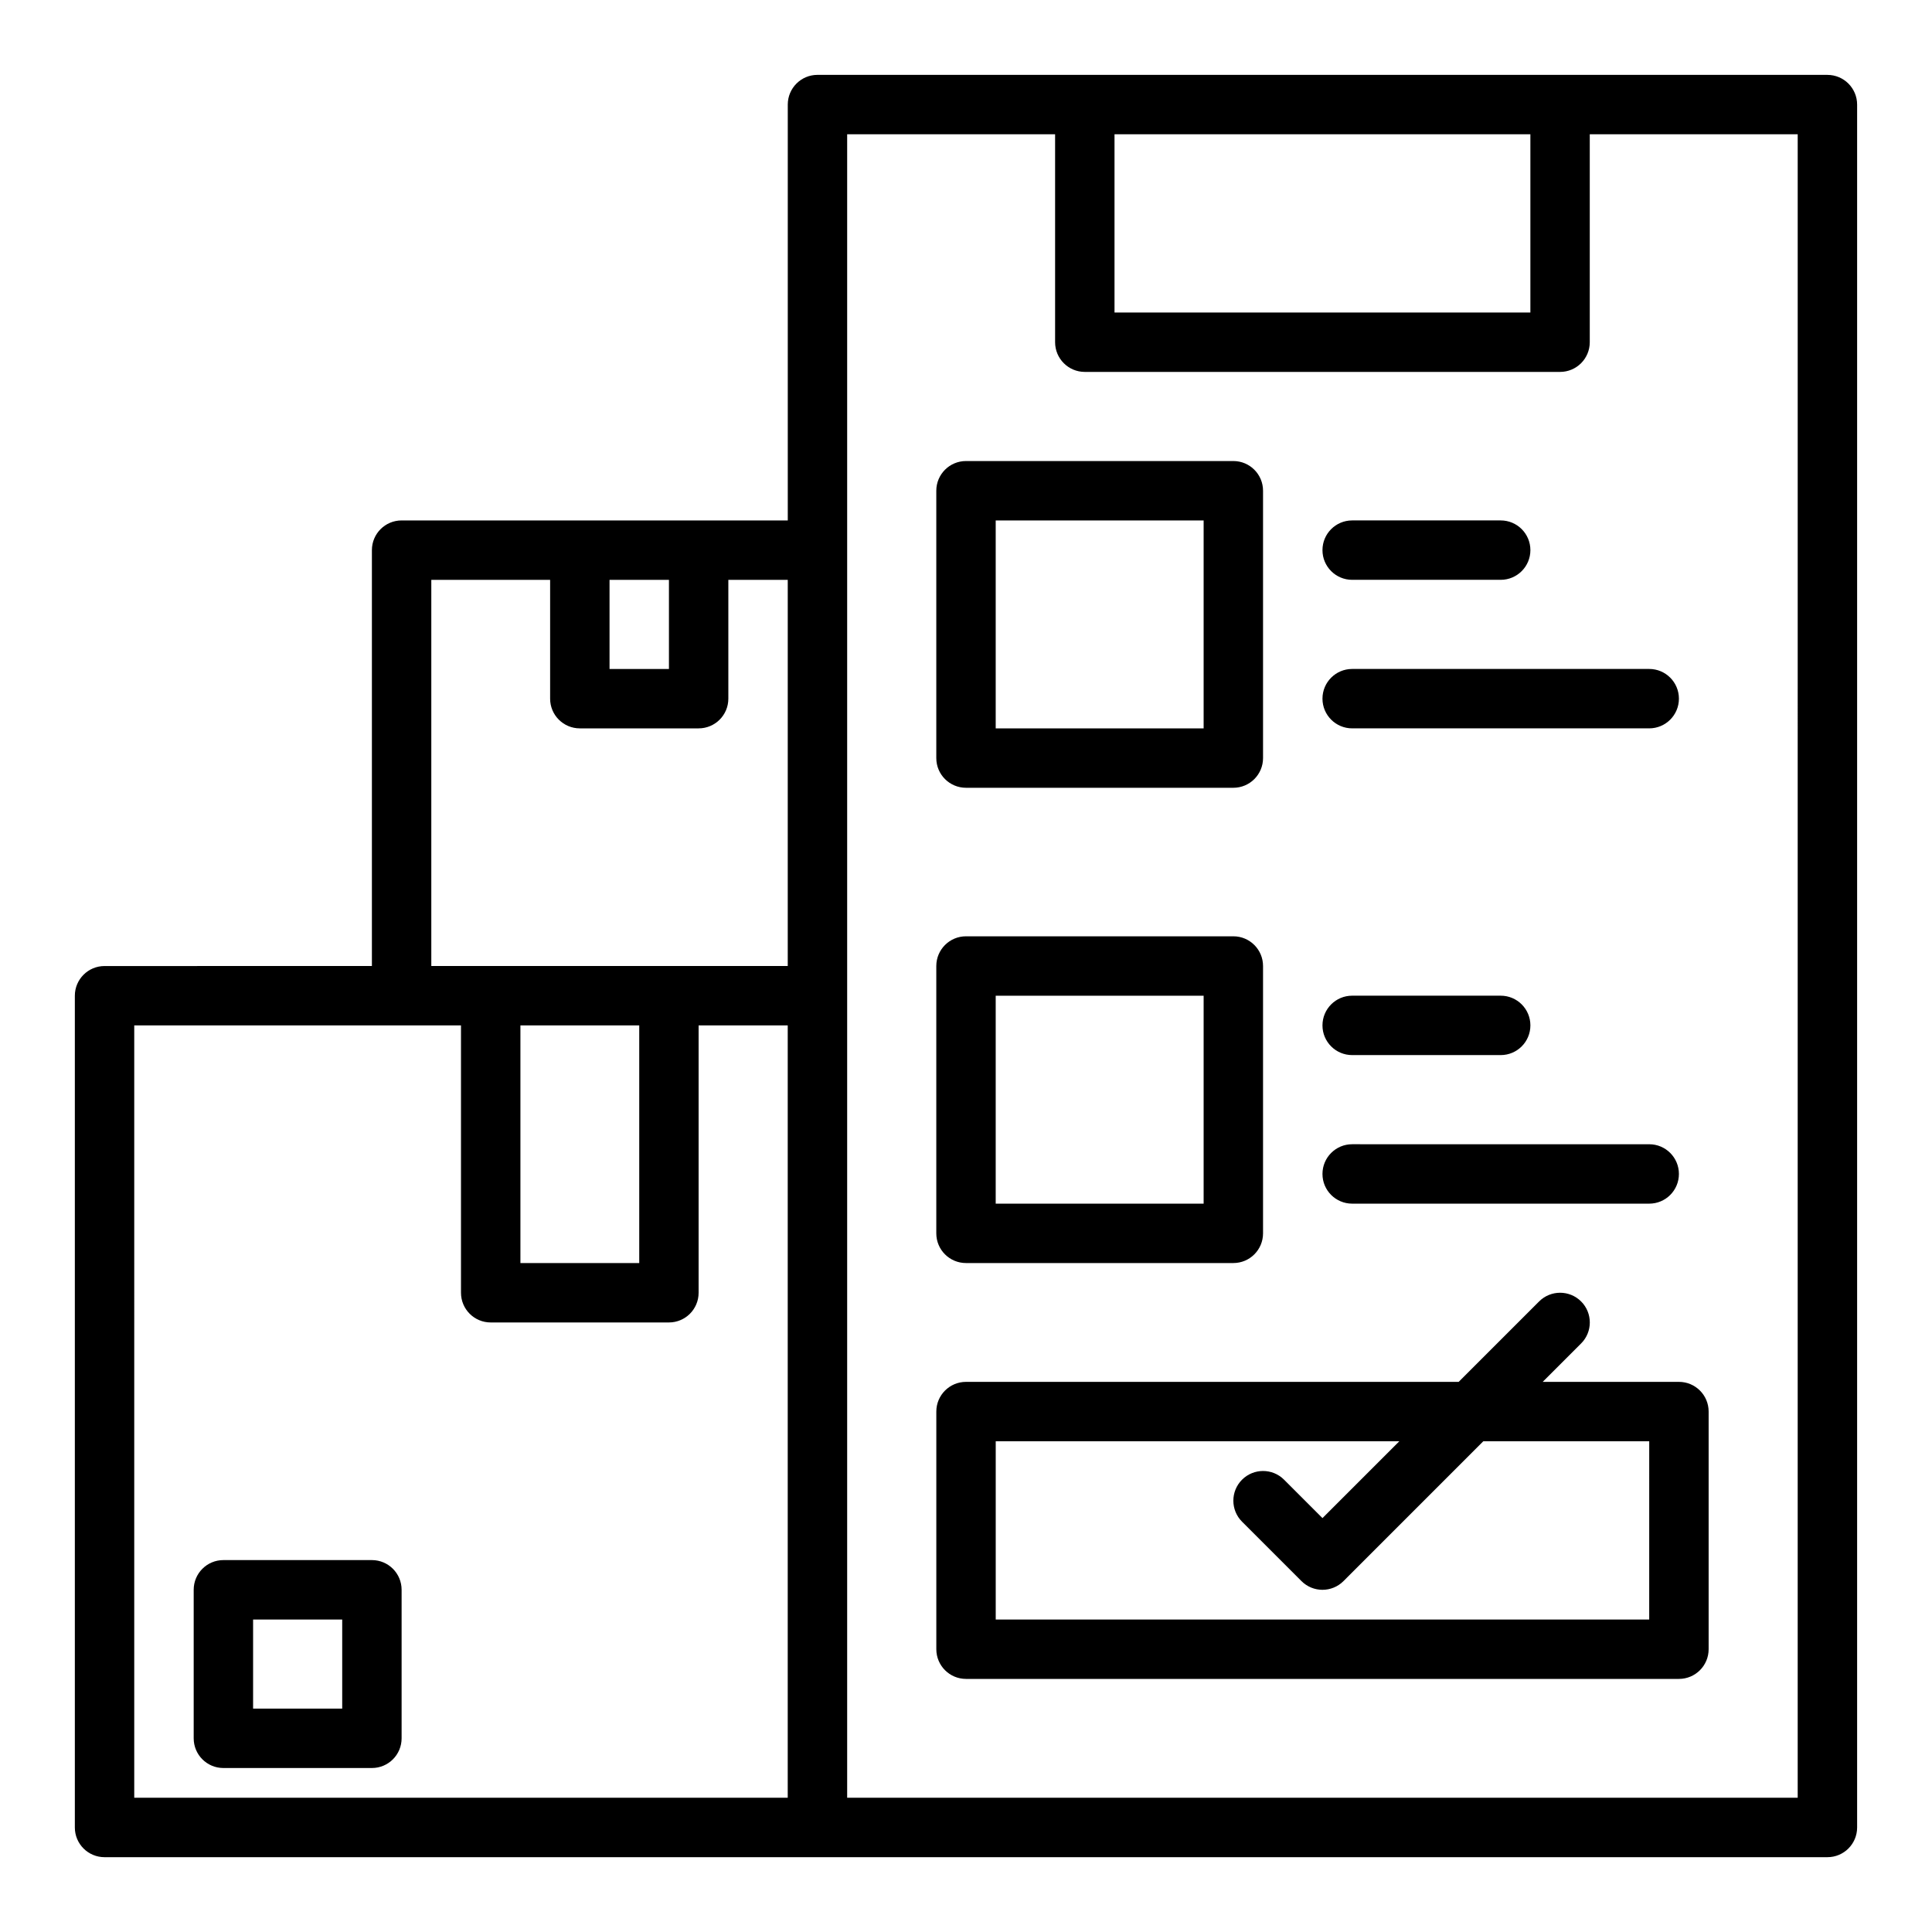 <?xml version="1.0" encoding="UTF-8"?>
<!-- Uploaded to: SVG Repo, www.svgrepo.com, Generator: SVG Repo Mixer Tools -->
<svg fill="#000000" width="800px" height="800px" version="1.1" viewBox="144 144 512 512" xmlns="http://www.w3.org/2000/svg">
 <g>
  <path d="m628.29 163.84h-267.65c-4.348 0-7.871 3.523-7.871 7.871v110.21h-102.34c-4.348 0-7.871 3.523-7.871 7.871v110.21l-70.852 0.008c-4.348 0-7.871 3.523-7.871 7.871v220.42c0 4.352 3.523 7.871 7.871 7.871h456.58c4.348 0 7.871-3.519 7.871-7.871v-456.58c0-4.348-3.527-7.875-7.871-7.875zm-78.723 15.746v47.23h-110.21v-47.23zm-228.29 118.08v23.617h-15.742v-23.617zm-62.977 0h31.488v31.488c0 4.348 3.523 7.871 7.871 7.871h31.488c4.348 0 7.871-3.523 7.871-7.871v-31.488h15.742v102.34h-94.461zm23.617 118.08h31.488v62.977h-31.488zm-102.34 0h86.59v70.848c0 4.352 3.523 7.871 7.871 7.871h47.23c4.348 0 7.871-3.519 7.871-7.871v-70.848h23.617v204.67h-173.18zm440.83 204.67h-251.9v-440.83h55.105v55.105c0 4.348 3.523 7.871 7.871 7.871h125.95c4.348 0 7.871-3.523 7.871-7.871v-55.105h55.105z"/>
  <path d="m400 352.77h70.848c4.348 0 7.871-3.523 7.871-7.871v-70.848c0-4.348-3.523-7.871-7.871-7.871h-70.848c-4.348 0-7.871 3.523-7.871 7.871v70.848c-0.004 4.348 3.523 7.871 7.871 7.871zm7.871-70.848h55.105v55.105h-55.105z"/>
  <path d="m502.34 297.66h39.359c4.348 0 7.871-3.523 7.871-7.871 0-4.348-3.523-7.871-7.871-7.871h-39.359c-4.348 0-7.871 3.523-7.871 7.871-0.004 4.344 3.523 7.871 7.871 7.871z"/>
  <path d="m502.34 321.28c-4.348 0-7.871 3.523-7.871 7.871 0 4.348 3.523 7.871 7.871 7.871h78.719c4.348 0 7.871-3.523 7.871-7.871 0-4.348-3.523-7.871-7.871-7.871z"/>
  <path d="m400 478.72h70.848c4.348 0 7.871-3.519 7.871-7.871v-70.848c0-4.348-3.523-7.871-7.871-7.871h-70.848c-4.348 0-7.871 3.523-7.871 7.871v70.848c-0.004 4.352 3.523 7.871 7.871 7.871zm7.871-70.848h55.105v55.105h-55.105z"/>
  <path d="m502.34 423.61h39.359c4.348 0 7.871-3.519 7.871-7.871 0-4.352-3.523-7.871-7.871-7.871h-39.359c-4.348 0-7.871 3.519-7.871 7.871-0.004 4.352 3.523 7.871 7.871 7.871z"/>
  <path d="m502.34 462.98h78.719c4.348 0 7.871-3.519 7.871-7.871 0-4.352-3.523-7.871-7.871-7.871l-78.719-0.004c-4.348 0-7.871 3.519-7.871 7.871-0.004 4.352 3.523 7.875 7.871 7.875z"/>
  <path d="m552.83 510.21 10.18-10.18c3.074-3.074 3.074-8.055 0-11.133-3.074-3.074-8.055-3.074-11.133 0l-21.312 21.312h-130.56c-4.348 0-7.871 3.519-7.871 7.871v62.977c0 4.352 3.523 7.871 7.871 7.871h188.93c4.348 0 7.871-3.519 7.871-7.871v-62.977c0-4.352-3.523-7.871-7.871-7.871zm28.227 62.977h-173.18v-47.23h106.95l-20.359 20.355-10.18-10.18c-3.074-3.074-8.055-3.074-11.133 0-3.074 3.074-3.074 8.055 0 11.133l15.742 15.742c1.543 1.539 3.559 2.309 5.57 2.309 2.016 0 4.027-0.77 5.566-2.305l37.055-37.059h43.973z"/>
  <path d="m242.56 557.44h-39.359c-4.348 0-7.871 3.519-7.871 7.871v39.359c0 4.352 3.523 7.871 7.871 7.871h39.359c4.348 0 7.871-3.519 7.871-7.871v-39.359c0-4.348-3.523-7.871-7.871-7.871zm-7.871 39.363h-23.617v-23.617h23.617z"/>
 </g>
</svg>